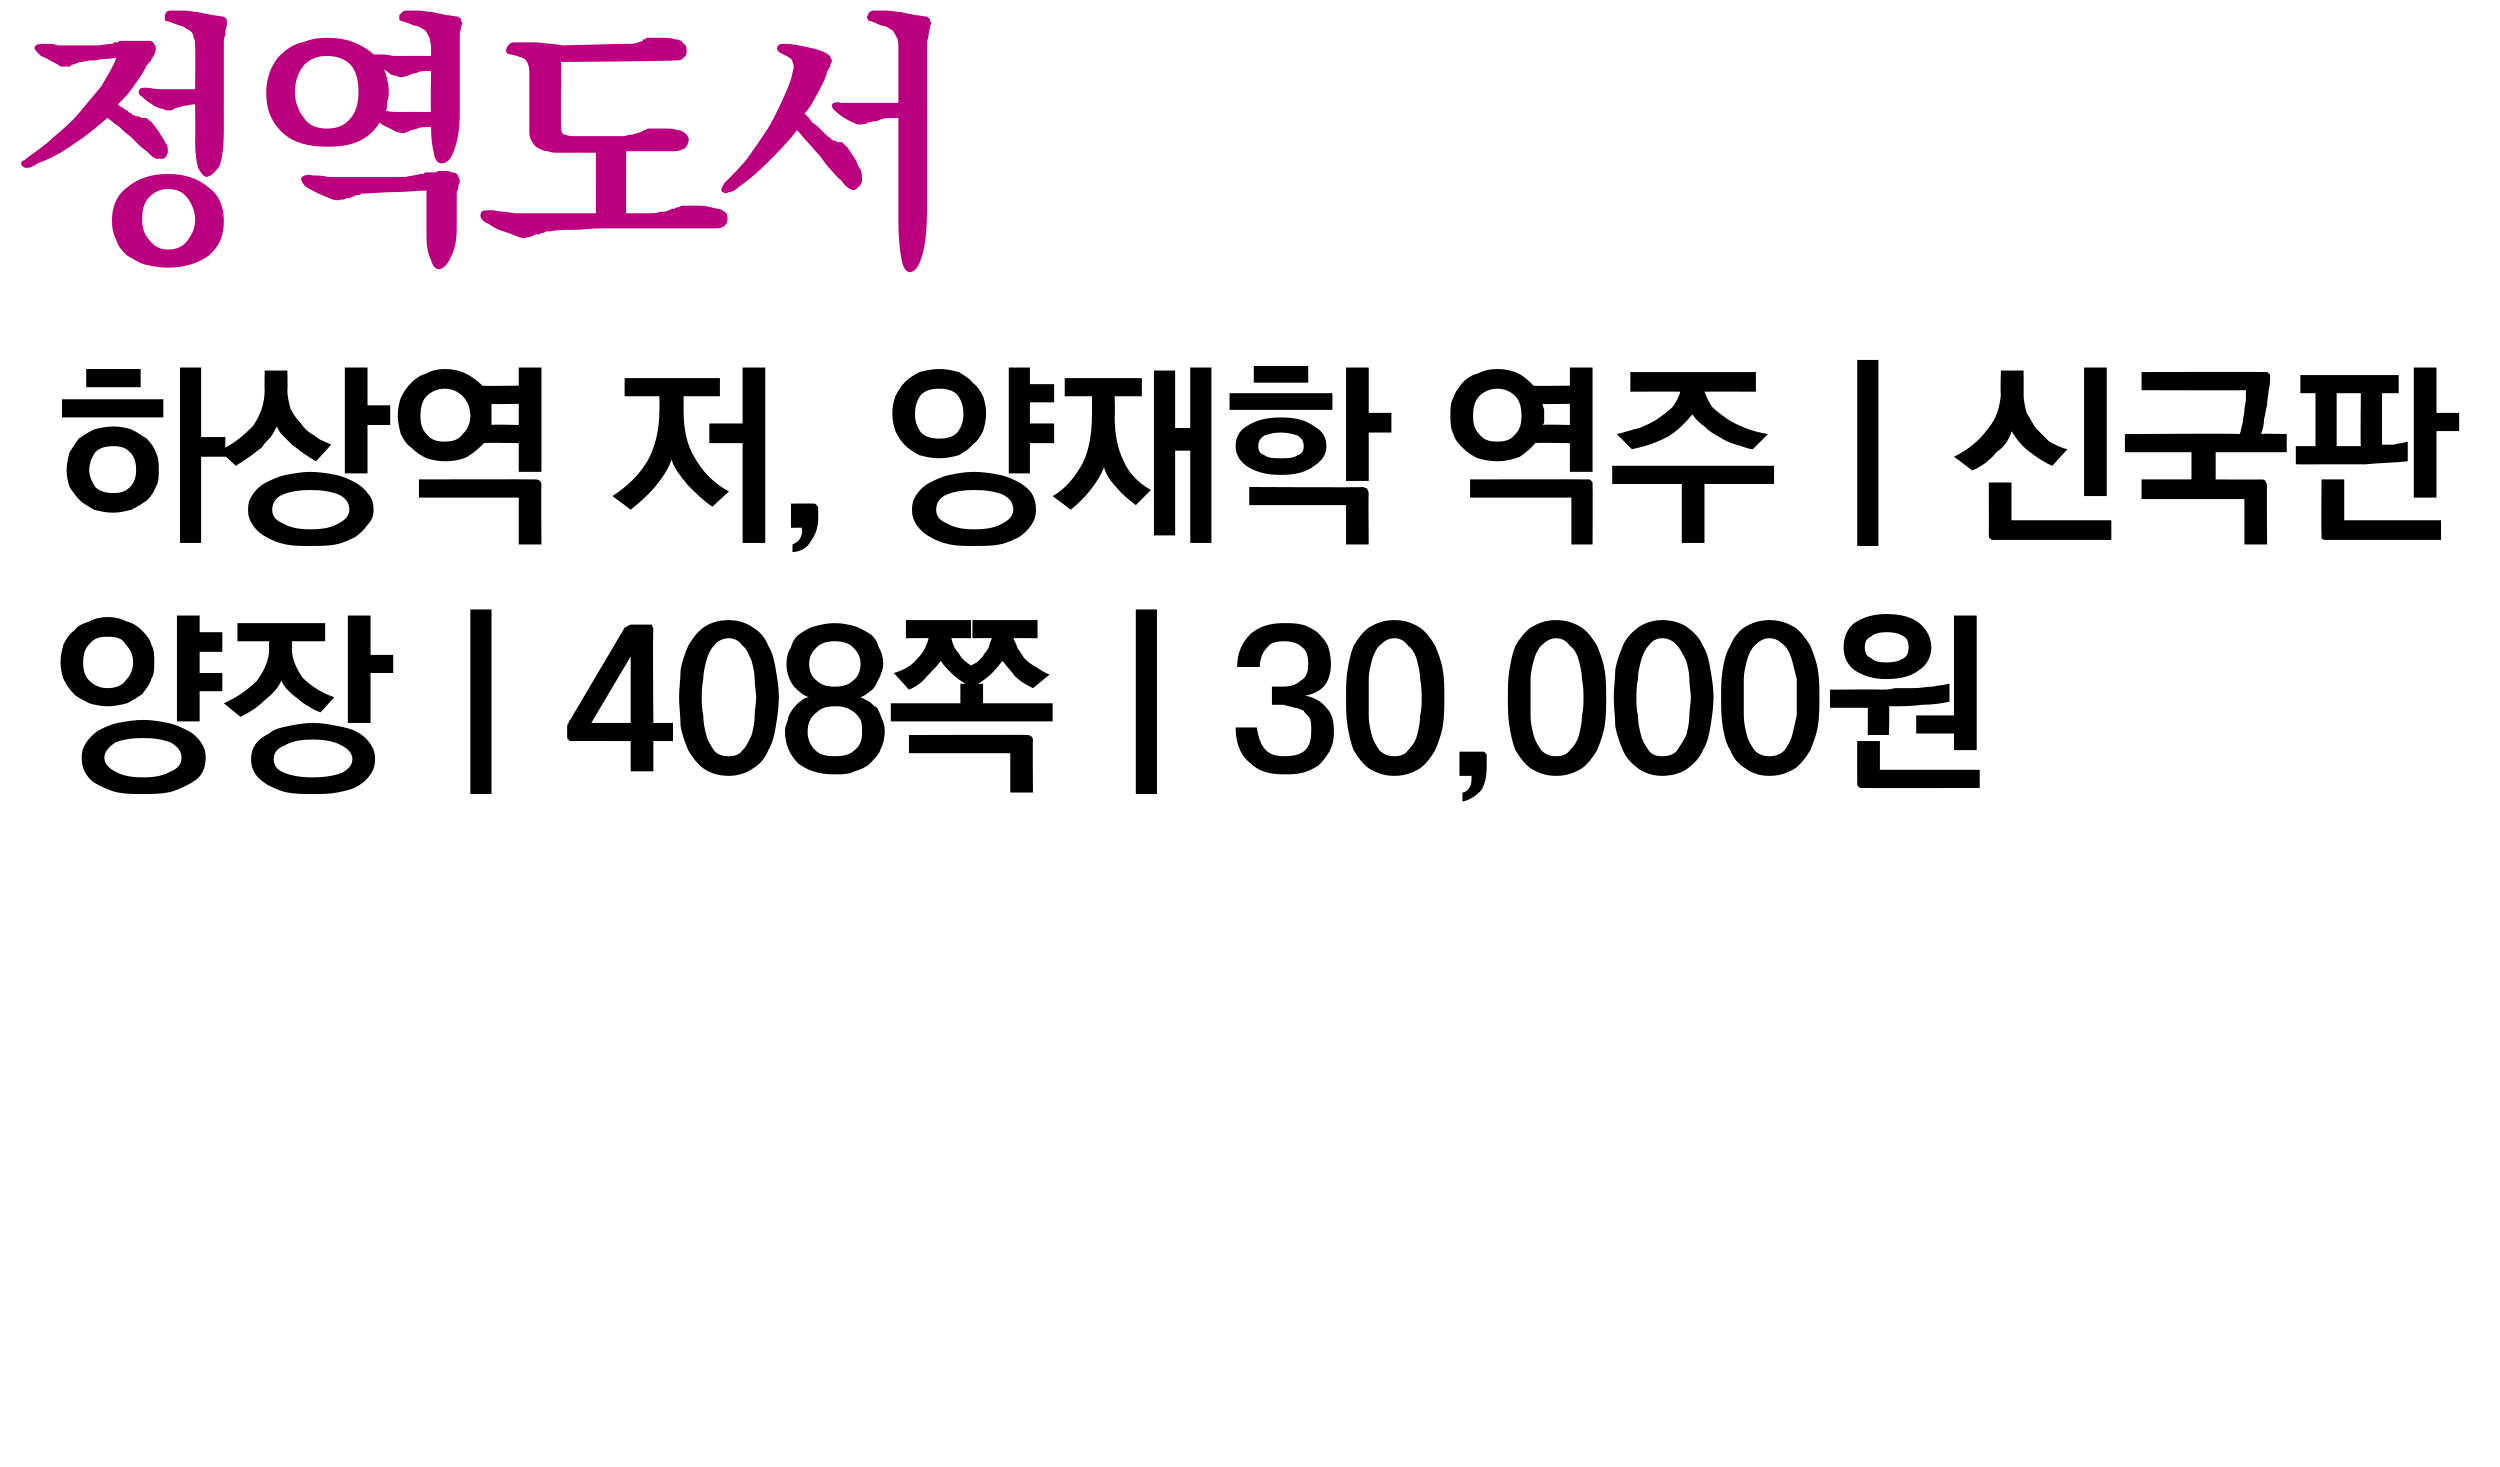 <?xml version="1.0" standalone="no"?>
<!DOCTYPE svg PUBLIC "-//W3C//DTD SVG 1.1//EN" "http://www.w3.org/Graphics/SVG/1.1/DTD/svg11.dtd">
<svg xmlns="http://www.w3.org/2000/svg" version="1.1" width="165.3px" height="97px" viewBox="0 0 165.3 97">
  <desc>, 408 30,000</desc>
  <defs/>
  <g id="Polygon36275">
    <path d="M 7.1 46.7 C 6.7 46.7 6.2 46.6 5.9 46.5 C 5.5 46.3 5.1 46.1 4.9 45.9 C 4.6 45.6 4.4 45.3 4.2 44.9 C 4.1 44.6 4 44.2 4 43.8 C 4 43.3 4.1 43 4.2 42.6 C 4.4 42.2 4.6 41.9 4.9 41.7 C 5.1 41.4 5.5 41.2 5.9 41.1 C 6.2 40.9 6.7 40.8 7.1 40.8 C 7.6 40.8 8 40.9 8.4 41.1 C 8.8 41.2 9.1 41.4 9.4 41.7 C 9.6 41.9 9.9 42.2 10 42.6 C 10.2 43 10.2 43.3 10.2 43.8 C 10.2 44.2 10.2 44.6 10 44.9 C 9.9 45.3 9.6 45.6 9.4 45.9 C 9.1 46.1 8.8 46.3 8.4 46.5 C 8 46.6 7.6 46.7 7.1 46.7 Z M 7.1 42.1 C 6.6 42.1 6.2 42.2 5.9 42.6 C 5.6 42.9 5.5 43.3 5.5 43.8 C 5.5 44.3 5.6 44.7 5.9 45 C 6.2 45.3 6.6 45.5 7.1 45.5 C 7.7 45.5 8.1 45.3 8.3 45 C 8.6 44.7 8.8 44.3 8.8 43.8 C 8.8 43.3 8.6 42.9 8.3 42.6 C 8.1 42.2 7.7 42.1 7.1 42.1 Z M 9.5 47.6 C 10 47.6 10.6 47.7 11.1 47.8 C 11.6 47.9 12 48.1 12.4 48.3 C 12.8 48.5 13.1 48.8 13.3 49.1 C 13.5 49.4 13.6 49.7 13.6 50.1 C 13.6 50.5 13.5 50.9 13.3 51.2 C 13.1 51.5 12.8 51.7 12.4 51.9 C 12 52.1 11.6 52.3 11.1 52.4 C 10.6 52.5 10 52.5 9.4 52.5 C 8.8 52.5 8.3 52.5 7.8 52.4 C 7.3 52.3 6.9 52.1 6.5 51.9 C 6.1 51.7 5.9 51.5 5.7 51.2 C 5.5 50.9 5.4 50.5 5.4 50.1 C 5.4 49.7 5.5 49.4 5.7 49.1 C 5.9 48.8 6.2 48.5 6.5 48.3 C 6.9 48.1 7.3 47.9 7.8 47.8 C 8.3 47.7 8.9 47.6 9.5 47.6 Z M 9.5 48.8 C 8.7 48.8 8.1 48.9 7.6 49.1 C 7.2 49.4 6.9 49.7 6.9 50.1 C 6.9 50.5 7.2 50.8 7.6 51 C 8.1 51.3 8.7 51.4 9.5 51.4 C 10.2 51.4 10.8 51.3 11.3 51 C 11.8 50.8 12 50.5 12 50.1 C 12 49.7 11.8 49.4 11.3 49.1 C 10.8 48.9 10.2 48.8 9.5 48.8 Z M 11.7 47.7 L 11.7 40.7 L 13.2 40.7 L 13.2 41.8 L 14.7 41.8 L 14.7 43.1 L 13.2 43.1 L 13.2 44.5 L 14.7 44.5 L 14.7 45.7 L 13.2 45.7 L 13.2 47.7 L 11.7 47.7 Z M 14.8 46.5 C 15.7 46.1 16.4 45.6 17 45 C 17.5 44.3 17.8 43.6 17.8 42.9 C 17.77 42.85 17.8 42.4 17.8 42.4 L 15.7 42.4 L 15.7 41.2 L 21.5 41.2 L 21.5 42.4 L 19.3 42.4 C 19.3 42.4 19.34 42.88 19.3 42.9 C 19.3 43.6 19.6 44.2 20 44.8 C 20.5 45.3 21.2 45.8 22.1 46.1 C 22.1 46.1 21.2 47.1 21.2 47.1 C 20.9 47 20.7 46.9 20.4 46.7 C 20.2 46.6 19.9 46.4 19.7 46.2 C 19.4 46 19.2 45.8 19 45.6 C 18.8 45.4 18.7 45.2 18.6 45 C 18.4 45.5 18 45.9 17.5 46.3 C 17 46.8 16.5 47.1 15.9 47.4 C 15.9 47.4 14.8 46.5 14.8 46.5 Z M 24.5 40.7 L 24.5 43.3 L 26 43.3 L 26 44.5 L 24.5 44.5 L 24.5 47.8 L 23 47.8 L 23 40.7 L 24.5 40.7 Z M 20.7 47.8 C 21.3 47.8 21.8 47.9 22.3 48 C 22.8 48.1 23.3 48.2 23.6 48.4 C 24 48.6 24.3 48.9 24.5 49.2 C 24.7 49.5 24.8 49.8 24.8 50.2 C 24.8 50.6 24.7 50.9 24.5 51.2 C 24.3 51.5 24 51.8 23.6 52 C 23.3 52.2 22.8 52.3 22.3 52.4 C 21.8 52.5 21.3 52.5 20.7 52.5 C 20.1 52.5 19.5 52.5 19 52.4 C 18.5 52.3 18.1 52.1 17.7 51.9 C 17.4 51.7 17.1 51.5 16.9 51.2 C 16.7 50.9 16.6 50.6 16.6 50.2 C 16.6 49.8 16.7 49.5 16.9 49.2 C 17.1 48.9 17.4 48.7 17.8 48.5 C 18.1 48.2 18.6 48.1 19.1 48 C 19.6 47.9 20.1 47.8 20.7 47.8 Z M 20.7 48.9 C 19.9 48.9 19.3 49 18.8 49.3 C 18.3 49.5 18.1 49.8 18.1 50.2 C 18.1 50.6 18.3 50.9 18.8 51.1 C 19.3 51.3 19.9 51.4 20.7 51.4 C 21.4 51.4 22.1 51.3 22.6 51.1 C 23 50.9 23.3 50.6 23.3 50.2 C 23.3 49.8 23 49.5 22.6 49.3 C 22.1 49 21.4 48.9 20.7 48.9 Z M 31.1 52.5 L 31.1 40.3 L 32.5 40.3 L 32.5 52.5 L 31.1 52.5 Z M 41.7 43.7 L 41.7 43.4 L 39.1 47.8 L 41.7 47.8 L 41.7 43.7 Z M 43.2 41.6 C 43.15 41.62 43.2 47.8 43.2 47.8 L 44.5 47.8 L 44.5 49 L 43.2 49 L 43.2 51 L 41.7 51 L 41.7 49 C 41.7 49 37.86 48.99 37.9 49 C 37.7 49 37.6 49 37.6 48.9 C 37.5 48.9 37.5 48.8 37.5 48.6 C 37.5 48.6 37.5 48 37.5 48 C 37.5 48 37.5 47.9 37.6 47.8 C 37.6 47.7 37.6 47.7 37.7 47.6 C 37.7 47.6 41.3 41.5 41.3 41.5 C 41.4 41.5 41.4 41.4 41.5 41.4 C 41.6 41.3 41.7 41.3 41.7 41.3 C 41.7 41.3 42.8 41.3 42.8 41.3 C 42.9 41.3 43 41.3 43.1 41.3 C 43.1 41.4 43.2 41.5 43.2 41.6 Z M 48.2 42.2 C 47.8 42.2 47.4 42.4 47.2 42.7 C 47 42.9 46.8 43.3 46.7 43.7 C 46.6 44.1 46.5 44.5 46.5 44.9 C 46.4 45.4 46.4 45.8 46.4 46.1 C 46.4 46.5 46.4 46.9 46.5 47.3 C 46.5 47.8 46.6 48.2 46.7 48.6 C 46.8 49 47 49.3 47.2 49.6 C 47.4 49.9 47.8 50 48.2 50 C 48.6 50 48.9 49.9 49.1 49.6 C 49.4 49.3 49.5 49 49.7 48.6 C 49.8 48.2 49.9 47.8 49.9 47.3 C 49.9 46.9 50 46.5 50 46.1 C 50 45.8 49.9 45.4 49.9 44.9 C 49.9 44.5 49.8 44.1 49.7 43.7 C 49.5 43.3 49.4 42.9 49.1 42.7 C 48.9 42.4 48.6 42.2 48.2 42.2 Z M 48.2 41 C 48.8 41 49.4 41.2 49.8 41.5 C 50.3 41.8 50.6 42.2 50.8 42.7 C 51.1 43.2 51.2 43.7 51.3 44.3 C 51.4 44.9 51.5 45.5 51.5 46.1 C 51.5 46.7 51.4 47.4 51.3 48 C 51.2 48.6 51.1 49.1 50.8 49.6 C 50.6 50.1 50.3 50.5 49.8 50.8 C 49.4 51.1 48.8 51.3 48.2 51.3 C 47.5 51.3 46.9 51.1 46.5 50.8 C 46.1 50.5 45.8 50.1 45.5 49.6 C 45.3 49.1 45.1 48.6 45 48 C 45 47.4 44.9 46.7 44.9 46.1 C 44.9 45.5 45 44.9 45 44.3 C 45.1 43.7 45.3 43.2 45.5 42.7 C 45.8 42.2 46.1 41.8 46.5 41.5 C 46.9 41.2 47.5 41 48.2 41 Z M 55.2 45.4 C 55.7 45.4 56.1 45.3 56.4 45 C 56.7 44.8 56.9 44.4 56.9 43.9 C 56.9 43.4 56.7 43.1 56.4 42.8 C 56.1 42.5 55.7 42.4 55.2 42.4 C 54.7 42.4 54.3 42.5 54 42.8 C 53.7 43.1 53.5 43.4 53.5 43.9 C 53.5 44.4 53.7 44.8 54 45 C 54.3 45.3 54.7 45.4 55.2 45.4 Z M 55.2 50 C 55.8 50 56.2 49.9 56.5 49.6 C 56.9 49.3 57 48.9 57 48.4 C 57 48.1 57 47.8 56.9 47.6 C 56.8 47.4 56.6 47.2 56.5 47.1 C 56.3 47 56.1 46.8 55.9 46.8 C 55.7 46.7 55.4 46.7 55.2 46.7 C 54.7 46.7 54.3 46.8 54 47.1 C 53.6 47.4 53.4 47.8 53.4 48.4 C 53.4 48.9 53.6 49.3 53.9 49.6 C 54.2 49.9 54.6 50 55.2 50 Z M 56.9 46.1 C 57.1 46.2 57.3 46.3 57.5 46.4 C 57.6 46.5 57.8 46.7 58 46.8 C 58.1 47 58.2 47.2 58.3 47.5 C 58.4 47.7 58.5 48 58.5 48.3 C 58.5 48.8 58.4 49.2 58.2 49.6 C 58.1 49.9 57.8 50.2 57.5 50.5 C 57.3 50.7 56.9 50.9 56.5 51 C 56.1 51.2 55.7 51.2 55.2 51.2 C 54.2 51.2 53.5 51 52.8 50.5 C 52.2 49.9 51.9 49.2 51.9 48.3 C 51.9 48.1 52 47.8 52.1 47.6 C 52.1 47.3 52.3 47.1 52.4 46.9 C 52.6 46.7 52.7 46.5 52.9 46.4 C 53.1 46.2 53.3 46.1 53.5 46.1 C 53.1 46 52.8 45.7 52.5 45.4 C 52.2 45 52 44.5 52 43.9 C 52 43.5 52.1 43.1 52.3 42.8 C 52.4 42.4 52.6 42.1 52.9 41.9 C 53.2 41.7 53.5 41.5 53.9 41.4 C 54.3 41.3 54.7 41.2 55.2 41.2 C 55.7 41.2 56.1 41.3 56.5 41.4 C 56.8 41.5 57.2 41.7 57.5 41.9 C 57.8 42.1 58 42.4 58.1 42.8 C 58.3 43.1 58.4 43.5 58.4 43.9 C 58.4 44.2 58.3 44.4 58.2 44.7 C 58.1 44.9 58 45.1 57.9 45.3 C 57.8 45.5 57.6 45.7 57.4 45.8 C 57.2 46 57.1 46 56.9 46.1 Z M 59.9 41 L 64.2 41 L 64.2 42.2 C 64.2 42.2 62.9 42.18 62.9 42.2 C 63 42.6 63.1 42.9 63.4 43.2 C 63.6 43.6 63.9 43.8 64.2 44 C 64.4 43.9 64.6 43.8 64.7 43.7 C 64.9 43.5 65 43.4 65.1 43.2 C 65.3 43 65.4 42.8 65.4 42.7 C 65.5 42.5 65.5 42.3 65.6 42.2 C 65.57 42.18 64.3 42.2 64.3 42.2 L 64.3 41 L 68.6 41 L 68.6 42.2 C 68.6 42.2 67.05 42.18 67 42.2 C 67.1 42.4 67.2 42.6 67.3 42.9 C 67.5 43.1 67.6 43.4 67.8 43.6 C 68 43.8 68.3 44 68.5 44.1 C 68.8 44.3 69.1 44.5 69.4 44.6 C 69.4 44.6 68.3 45.5 68.3 45.5 C 67.9 45.3 67.5 45.1 67.1 44.7 C 66.8 44.3 66.5 44 66.3 43.7 C 66.1 43.9 65.9 44.2 65.6 44.5 C 65.3 44.8 65 45 64.7 45.2 C 64.67 45.24 65 45.2 65 45.2 L 65 46.5 L 69.6 46.5 L 69.6 47.7 L 58.9 47.7 L 58.9 46.5 L 63.5 46.5 L 63.5 45.2 C 63.5 45.2 63.82 45.24 63.8 45.2 C 63.5 45 63.2 44.8 62.9 44.5 C 62.6 44.2 62.4 44 62.2 43.7 C 62 44 61.7 44.3 61.3 44.7 C 61 45.1 60.6 45.4 60.1 45.6 C 60.1 45.6 59.1 44.5 59.1 44.5 C 59.8 44.3 60.3 44 60.7 43.5 C 61.1 43.1 61.3 42.6 61.4 42.2 C 61.43 42.18 59.9 42.2 59.9 42.2 L 59.9 41 Z M 67.9 48.6 C 68 48.6 68.1 48.6 68.2 48.7 C 68.2 48.7 68.3 48.8 68.3 48.9 C 68.27 48.94 68.3 52.4 68.3 52.4 L 66.8 52.4 L 66.8 49.8 L 60.1 49.8 L 60.1 48.6 C 60.1 48.6 67.91 48.57 67.9 48.6 Z M 75.1 52.5 L 75.1 40.3 L 76.5 40.3 L 76.5 52.5 L 75.1 52.5 Z M 84.1 46.3 C 84.1 46.3 84.1 45.7 84.1 45.7 C 84.1 45.6 84.1 45.5 84.1 45.4 C 84.2 45.4 84.3 45.4 84.4 45.4 C 84.4 45.4 84.8 45.4 84.8 45.4 C 85.3 45.4 85.7 45.3 86 45 C 86.4 44.8 86.5 44.4 86.5 43.9 C 86.5 43.4 86.4 43 86.1 42.8 C 85.8 42.5 85.4 42.4 84.9 42.4 C 84.4 42.4 84 42.5 83.8 42.8 C 83.5 43.1 83.3 43.5 83.3 44.1 C 83.3 44.1 81.8 44.1 81.8 44.1 C 81.8 43.2 82.1 42.5 82.7 41.9 C 83.3 41.4 84 41.2 84.9 41.2 C 85.3 41.2 85.7 41.2 86.1 41.3 C 86.5 41.4 86.8 41.6 87.1 41.8 C 87.4 42.1 87.6 42.3 87.8 42.7 C 87.9 43 88 43.4 88 43.9 C 88 44.4 87.9 44.9 87.6 45.3 C 87.3 45.7 86.8 45.9 86.3 46 C 86.9 46.1 87.4 46.4 87.7 46.8 C 88.1 47.2 88.2 47.7 88.2 48.4 C 88.2 48.9 88.1 49.3 87.9 49.7 C 87.7 50 87.5 50.3 87.2 50.6 C 86.9 50.8 86.5 51 86.1 51.1 C 85.7 51.2 85.3 51.2 84.9 51.2 C 83.9 51.2 83.2 51 82.6 50.4 C 82 49.9 81.7 49.1 81.7 48.1 C 81.7 48.1 83.1 48.1 83.1 48.1 C 83.2 48.8 83.4 49.3 83.7 49.6 C 84 49.9 84.4 50 84.9 50 C 85.5 50 86 49.9 86.3 49.6 C 86.6 49.3 86.7 48.9 86.7 48.3 C 86.7 48 86.7 47.7 86.6 47.5 C 86.5 47.3 86.3 47.2 86.2 47 C 86 46.9 85.8 46.8 85.6 46.8 C 85.4 46.7 85.1 46.7 84.9 46.6 C 84.9 46.6 84.4 46.6 84.4 46.6 C 84.3 46.6 84.2 46.6 84.1 46.6 C 84.1 46.5 84.1 46.4 84.1 46.3 Z M 92.2 42.2 C 91.8 42.2 91.5 42.4 91.2 42.7 C 91 42.9 90.8 43.3 90.7 43.7 C 90.6 44.1 90.5 44.5 90.5 44.9 C 90.5 45.4 90.5 45.8 90.5 46.1 C 90.5 46.5 90.5 46.9 90.5 47.3 C 90.5 47.8 90.6 48.2 90.7 48.6 C 90.8 49 91 49.3 91.2 49.6 C 91.5 49.9 91.8 50 92.2 50 C 92.6 50 92.9 49.9 93.1 49.6 C 93.4 49.3 93.6 49 93.7 48.6 C 93.8 48.2 93.9 47.8 93.9 47.3 C 94 46.9 94 46.5 94 46.1 C 94 45.8 94 45.4 93.9 44.9 C 93.9 44.5 93.8 44.1 93.7 43.7 C 93.6 43.3 93.4 42.9 93.1 42.7 C 92.9 42.4 92.6 42.2 92.2 42.2 Z M 92.2 41 C 92.9 41 93.4 41.2 93.9 41.5 C 94.3 41.8 94.6 42.2 94.9 42.7 C 95.1 43.2 95.3 43.7 95.4 44.3 C 95.5 44.9 95.5 45.5 95.5 46.1 C 95.5 46.7 95.5 47.4 95.4 48 C 95.3 48.6 95.1 49.1 94.9 49.6 C 94.6 50.1 94.3 50.5 93.9 50.8 C 93.4 51.1 92.9 51.3 92.2 51.3 C 91.5 51.3 91 51.1 90.5 50.8 C 90.1 50.5 89.8 50.1 89.5 49.6 C 89.3 49.1 89.2 48.6 89.1 48 C 89 47.4 89 46.7 89 46.1 C 89 45.5 89 44.9 89.1 44.3 C 89.2 43.7 89.3 43.2 89.5 42.7 C 89.8 42.2 90.1 41.8 90.5 41.5 C 91 41.2 91.5 41 92.2 41 Z M 98.3 50.7 C 98.3 51.3 98.2 51.9 97.9 52.3 C 97.6 52.6 97.2 52.9 96.7 53 C 96.7 53 96.7 52.4 96.7 52.4 C 96.9 52.4 97.1 52.2 97.2 52 C 97.3 51.8 97.3 51.6 97.3 51.3 C 97.31 51.3 96.5 51.3 96.5 51.3 L 96.5 49.7 C 96.5 49.7 98.04 49.7 98 49.7 C 98.1 49.7 98.2 49.7 98.2 49.8 C 98.3 49.8 98.3 49.9 98.3 50 C 98.3 50 98.3 50.7 98.3 50.7 Z M 102.9 42.2 C 102.5 42.2 102.2 42.4 101.9 42.7 C 101.7 42.9 101.5 43.3 101.4 43.7 C 101.3 44.1 101.2 44.5 101.2 44.9 C 101.2 45.4 101.2 45.8 101.2 46.1 C 101.2 46.5 101.2 46.9 101.2 47.3 C 101.2 47.8 101.3 48.2 101.4 48.6 C 101.5 49 101.7 49.3 101.9 49.6 C 102.2 49.9 102.5 50 102.9 50 C 103.3 50 103.6 49.9 103.8 49.6 C 104.1 49.3 104.3 49 104.4 48.6 C 104.5 48.2 104.6 47.8 104.6 47.3 C 104.7 46.9 104.7 46.5 104.7 46.1 C 104.7 45.8 104.7 45.4 104.6 44.9 C 104.6 44.5 104.5 44.1 104.4 43.7 C 104.3 43.3 104.1 42.9 103.8 42.7 C 103.6 42.4 103.3 42.2 102.9 42.2 Z M 102.9 41 C 103.6 41 104.1 41.2 104.6 41.5 C 105 41.8 105.3 42.2 105.6 42.7 C 105.8 43.2 106 43.7 106.1 44.3 C 106.2 44.9 106.2 45.5 106.2 46.1 C 106.2 46.7 106.2 47.4 106.1 48 C 106 48.6 105.8 49.1 105.6 49.6 C 105.3 50.1 105 50.5 104.6 50.8 C 104.1 51.1 103.6 51.3 102.9 51.3 C 102.2 51.3 101.7 51.1 101.2 50.8 C 100.8 50.5 100.5 50.1 100.2 49.6 C 100 49.1 99.9 48.6 99.8 48 C 99.7 47.4 99.7 46.7 99.7 46.1 C 99.7 45.5 99.7 44.9 99.8 44.3 C 99.9 43.7 100 43.2 100.2 42.7 C 100.5 42.2 100.8 41.8 101.2 41.5 C 101.7 41.2 102.2 41 102.9 41 Z M 109.9 42.2 C 109.5 42.2 109.2 42.4 109 42.7 C 108.8 42.9 108.6 43.3 108.5 43.7 C 108.4 44.1 108.3 44.5 108.3 44.9 C 108.2 45.4 108.2 45.8 108.2 46.1 C 108.2 46.5 108.2 46.9 108.3 47.3 C 108.3 47.8 108.4 48.2 108.5 48.6 C 108.6 49 108.8 49.3 109 49.6 C 109.2 49.9 109.5 50 109.9 50 C 110.3 50 110.7 49.9 110.9 49.6 C 111.1 49.3 111.3 49 111.5 48.6 C 111.6 48.2 111.7 47.8 111.7 47.3 C 111.7 46.9 111.8 46.5 111.8 46.1 C 111.8 45.8 111.7 45.4 111.7 44.9 C 111.7 44.5 111.6 44.1 111.5 43.7 C 111.3 43.3 111.1 42.9 110.9 42.7 C 110.7 42.4 110.3 42.2 109.9 42.2 Z M 109.9 41 C 110.6 41 111.2 41.2 111.6 41.5 C 112 41.8 112.4 42.2 112.6 42.7 C 112.9 43.2 113 43.7 113.1 44.3 C 113.2 44.9 113.3 45.5 113.3 46.1 C 113.3 46.7 113.2 47.4 113.1 48 C 113 48.6 112.9 49.1 112.6 49.6 C 112.4 50.1 112 50.5 111.6 50.8 C 111.2 51.1 110.6 51.3 109.9 51.3 C 109.3 51.3 108.7 51.1 108.3 50.8 C 107.9 50.5 107.5 50.1 107.3 49.6 C 107.1 49.1 106.9 48.6 106.8 48 C 106.8 47.4 106.7 46.7 106.7 46.1 C 106.7 45.5 106.8 44.9 106.8 44.3 C 106.9 43.7 107.1 43.2 107.3 42.7 C 107.5 42.2 107.9 41.8 108.3 41.5 C 108.7 41.2 109.3 41 109.9 41 Z M 117 42.2 C 116.6 42.2 116.3 42.4 116 42.7 C 115.8 42.9 115.6 43.3 115.5 43.7 C 115.4 44.1 115.3 44.5 115.3 44.9 C 115.3 45.4 115.3 45.8 115.3 46.1 C 115.3 46.5 115.3 46.9 115.3 47.3 C 115.3 47.8 115.4 48.2 115.5 48.6 C 115.6 49 115.8 49.3 116 49.6 C 116.3 49.9 116.6 50 117 50 C 117.4 50 117.7 49.9 118 49.6 C 118.2 49.3 118.4 49 118.5 48.6 C 118.6 48.2 118.7 47.8 118.8 47.3 C 118.8 46.9 118.8 46.5 118.8 46.1 C 118.8 45.8 118.8 45.4 118.8 44.9 C 118.7 44.5 118.6 44.1 118.5 43.7 C 118.4 43.3 118.2 42.9 118 42.7 C 117.7 42.4 117.4 42.2 117 42.2 Z M 117 41 C 117.7 41 118.2 41.2 118.7 41.5 C 119.1 41.8 119.4 42.2 119.7 42.7 C 119.9 43.2 120.1 43.7 120.2 44.3 C 120.3 44.9 120.3 45.5 120.3 46.1 C 120.3 46.7 120.3 47.4 120.2 48 C 120.1 48.6 119.9 49.1 119.7 49.6 C 119.4 50.1 119.1 50.5 118.7 50.8 C 118.2 51.1 117.7 51.3 117 51.3 C 116.3 51.3 115.8 51.1 115.4 50.8 C 114.9 50.5 114.6 50.1 114.4 49.6 C 114.1 49.1 114 48.6 113.9 48 C 113.8 47.4 113.8 46.7 113.8 46.1 C 113.8 45.5 113.8 44.9 113.9 44.3 C 114 43.7 114.1 43.2 114.4 42.7 C 114.6 42.2 114.9 41.8 115.3 41.5 C 115.8 41.2 116.3 41 117 41 Z M 129.2 49.6 L 129.2 48.5 L 126.7 48.5 L 126.7 47.3 L 129.2 47.3 L 129.2 40.7 L 130.7 40.7 L 130.7 49.6 L 129.2 49.6 Z M 123.5 48.6 L 123.5 46.8 L 121 46.8 L 121 45.6 C 121 45.6 124.39 45.57 124.4 45.6 C 124.6 45.6 124.9 45.6 125.3 45.5 C 125.7 45.5 126.1 45.5 126.5 45.5 C 127 45.5 127.4 45.4 127.8 45.4 C 128.2 45.3 128.6 45.3 128.9 45.2 C 128.9 45.2 128.9 46.4 128.9 46.4 C 128.4 46.5 127.8 46.6 127.1 46.6 C 126.4 46.7 125.7 46.7 124.9 46.7 C 124.94 46.74 124.9 48.6 124.9 48.6 L 123.5 48.6 Z M 123.1 52.1 C 123 52.1 122.9 52.1 122.9 52 C 122.8 52 122.8 51.9 122.8 51.8 C 122.79 51.76 122.8 49 122.8 49 L 124.3 49 L 124.3 50.9 L 130.9 50.9 L 130.9 52.1 C 130.9 52.1 123.14 52.12 123.1 52.1 Z M 121.9 42.8 C 121.9 42.2 122.1 41.6 122.6 41.2 C 123.2 40.8 123.9 40.6 124.7 40.6 C 125.7 40.6 126.4 40.8 126.9 41.2 C 127.4 41.6 127.7 42.2 127.7 42.8 C 127.7 43.4 127.4 44 126.9 44.3 C 126.4 44.7 125.7 44.9 124.7 44.9 C 123.9 44.9 123.2 44.7 122.6 44.3 C 122.1 43.9 121.9 43.4 121.9 42.8 Z M 123.3 42.8 C 123.3 43.1 123.4 43.4 123.7 43.5 C 123.9 43.7 124.2 43.8 124.7 43.8 C 125.3 43.8 125.6 43.7 125.9 43.5 C 126.1 43.4 126.2 43.1 126.2 42.8 C 126.2 42.5 126.1 42.2 125.9 42.1 C 125.6 41.9 125.3 41.8 124.7 41.8 C 124.3 41.8 123.9 41.9 123.7 42.1 C 123.4 42.2 123.3 42.5 123.3 42.8 Z " stroke="none" fill="#000"/>
  </g>
  <g id="Polygon36274">
    <path d="M 5.7 24.4 L 9.3 24.4 L 9.3 25.6 L 5.7 25.6 L 5.7 24.4 Z M 4.1 26.4 L 10.8 26.4 L 10.8 27.6 L 4.1 27.6 L 4.1 26.4 Z M 7.5 33.9 C 7 33.9 6.6 33.8 6.2 33.7 C 5.9 33.5 5.5 33.3 5.3 33.1 C 5 32.8 4.8 32.5 4.6 32.2 C 4.5 31.9 4.4 31.5 4.4 31.1 C 4.4 30.7 4.5 30.3 4.6 29.9 C 4.8 29.6 5 29.3 5.2 29 C 5.5 28.8 5.8 28.6 6.2 28.4 C 6.6 28.3 7 28.2 7.5 28.2 C 8 28.2 8.4 28.3 8.7 28.4 C 9.1 28.6 9.4 28.8 9.7 29 C 10 29.3 10.2 29.6 10.3 29.9 C 10.5 30.3 10.5 30.7 10.5 31.1 C 10.5 31.5 10.5 31.9 10.3 32.2 C 10.2 32.5 10 32.8 9.7 33.1 C 9.4 33.3 9.1 33.5 8.7 33.7 C 8.3 33.8 7.9 33.9 7.5 33.9 Z M 7.5 29.5 C 7 29.5 6.6 29.6 6.3 29.9 C 6.1 30.2 5.9 30.6 5.9 31.1 C 5.9 31.5 6.1 31.9 6.3 32.2 C 6.6 32.5 7 32.6 7.5 32.6 C 8 32.6 8.3 32.5 8.6 32.2 C 8.9 31.9 9 31.5 9 31.1 C 9 30.6 8.9 30.2 8.6 29.9 C 8.3 29.6 8 29.5 7.5 29.5 Z M 11.9 35.9 L 11.9 24.3 L 13.3 24.3 L 13.3 28.9 L 14.9 28.9 L 14.9 30.2 L 13.3 30.2 L 13.3 35.9 L 11.9 35.9 Z M 20.5 31.2 C 21.1 31.2 21.7 31.3 22.2 31.4 C 22.7 31.5 23.1 31.7 23.5 31.9 C 23.8 32.1 24.1 32.3 24.3 32.6 C 24.6 32.9 24.7 33.3 24.7 33.7 C 24.7 34.1 24.6 34.4 24.3 34.7 C 24.1 35 23.8 35.3 23.5 35.5 C 23.1 35.7 22.7 35.9 22.2 36 C 21.7 36.1 21.1 36.1 20.5 36.1 C 19.9 36.1 19.4 36.1 18.9 36 C 18.4 35.9 17.9 35.7 17.6 35.5 C 17.2 35.3 16.9 35 16.7 34.7 C 16.5 34.4 16.4 34.1 16.4 33.7 C 16.4 33.3 16.5 33 16.7 32.7 C 16.9 32.4 17.2 32.1 17.6 31.9 C 18 31.7 18.4 31.5 18.9 31.4 C 19.4 31.3 20 31.2 20.5 31.2 Z M 20.5 32.4 C 19.8 32.4 19.2 32.5 18.7 32.7 C 18.2 32.9 18 33.3 18 33.7 C 18 34.1 18.2 34.4 18.7 34.6 C 19.2 34.9 19.8 35 20.5 35 C 21.3 35 21.9 34.9 22.4 34.6 C 22.8 34.4 23.1 34.1 23.1 33.7 C 23.1 33.2 22.8 32.9 22.4 32.7 C 21.9 32.5 21.3 32.4 20.5 32.4 Z M 14.5 29.8 C 15.4 29.4 16.1 28.8 16.7 28.2 C 17.2 27.5 17.5 26.7 17.5 25.8 C 17.48 25.83 17.5 24.5 17.5 24.5 L 19 24.5 C 19 24.5 19.03 25.8 19 25.8 C 19 26.2 19.1 26.6 19.2 27 C 19.4 27.4 19.6 27.7 19.9 28 C 20.1 28.3 20.4 28.6 20.8 28.8 C 21.1 29.1 21.5 29.2 21.9 29.4 C 21.9 29.4 20.9 30.5 20.9 30.5 C 20.7 30.4 20.4 30.2 20.1 30 C 19.8 29.8 19.6 29.6 19.3 29.4 C 19.1 29.2 18.9 29 18.7 28.8 C 18.5 28.6 18.4 28.4 18.3 28.2 C 18.2 28.4 18.1 28.6 17.9 28.9 C 17.7 29.1 17.5 29.3 17.3 29.6 C 17 29.8 16.8 30 16.5 30.2 C 16.2 30.4 15.9 30.6 15.6 30.8 C 15.6 30.8 14.5 29.8 14.5 29.8 Z M 22.8 31.3 L 22.8 24.3 L 24.3 24.3 L 24.3 26.8 L 25.8 26.8 L 25.8 28.1 L 24.3 28.1 L 24.3 31.3 L 22.8 31.3 Z M 26.3 27.5 C 26.3 27 26.4 26.6 26.5 26.3 C 26.7 25.9 26.9 25.6 27.2 25.3 C 27.5 25 27.8 24.8 28.2 24.7 C 28.5 24.5 29 24.4 29.4 24.4 C 29.9 24.4 30.4 24.5 30.8 24.7 C 31.2 24.9 31.6 25.2 31.9 25.5 C 31.87 25.53 34.3 25.5 34.3 25.5 L 34.3 24.3 L 35.8 24.3 L 35.8 31.2 L 34.3 31.2 L 34.3 29.3 C 34.3 29.3 31.99 29.26 32 29.3 C 31.7 29.6 31.4 29.9 30.9 30.2 C 30.5 30.4 30 30.5 29.4 30.5 C 29 30.5 28.5 30.4 28.2 30.3 C 27.8 30.1 27.5 29.9 27.2 29.6 C 26.9 29.4 26.7 29.1 26.5 28.7 C 26.4 28.3 26.3 27.9 26.3 27.5 Z M 32.5 26.7 C 32.5 26.9 32.5 27 32.5 27.1 C 32.5 27.2 32.5 27.3 32.5 27.5 C 32.5 27.6 32.5 27.7 32.5 27.8 C 32.5 27.9 32.5 28 32.5 28.1 C 32.49 28.05 34.3 28.1 34.3 28.1 L 34.3 26.7 C 34.3 26.7 32.47 26.74 32.5 26.7 Z M 29.4 29.2 C 29.9 29.2 30.3 29.1 30.6 28.7 C 30.9 28.4 31.1 28 31.1 27.5 C 31.1 27 30.9 26.5 30.6 26.2 C 30.3 25.9 29.9 25.7 29.4 25.7 C 28.9 25.7 28.5 25.9 28.2 26.2 C 27.9 26.5 27.8 27 27.8 27.5 C 27.8 28 27.9 28.4 28.2 28.7 C 28.5 29.1 28.9 29.2 29.4 29.2 Z M 35.4 31.7 C 35.5 31.7 35.6 31.7 35.7 31.8 C 35.7 31.8 35.8 31.9 35.8 32 C 35.77 32.04 35.8 36 35.8 36 L 34.3 36 L 34.3 32.9 L 27.7 32.9 L 27.7 31.7 C 27.7 31.7 35.41 31.68 35.4 31.7 Z M 41.3 25 L 47.6 25 L 47.6 26.2 L 45.2 26.2 C 45.2 26.2 45.2 27.19 45.2 27.2 C 45.2 28.3 45.4 29.4 45.9 30.2 C 46.4 31.1 47.1 31.9 48.2 32.5 C 48.2 32.5 47.1 33.5 47.1 33.5 C 46.5 33.1 46 32.6 45.5 32.1 C 45 31.5 44.6 31 44.4 30.4 C 44.2 31 43.8 31.6 43.3 32.2 C 42.8 32.8 42.2 33.3 41.7 33.7 C 41.7 33.7 40.5 32.8 40.5 32.8 C 41.4 32.2 42.2 31.5 42.8 30.5 C 43.3 29.6 43.6 28.5 43.6 27.1 C 43.62 27.13 43.6 26.2 43.6 26.2 L 41.3 26.2 L 41.3 25 Z M 50.6 24.3 L 50.6 35.9 L 49.1 35.9 L 49.1 29.3 L 46.9 29.3 L 46.9 28 L 49.1 28 L 49.1 24.3 L 50.6 24.3 Z M 54.1 34.3 C 54.1 34.9 53.9 35.4 53.6 35.8 C 53.4 36.2 52.9 36.5 52.4 36.5 C 52.4 36.5 52.4 36 52.4 36 C 52.6 35.9 52.8 35.8 52.9 35.6 C 53 35.4 53.1 35.2 53 34.9 C 53.05 34.88 52.3 34.9 52.3 34.9 L 52.3 33.3 C 52.3 33.3 53.78 33.28 53.8 33.3 C 53.9 33.3 53.9 33.3 54 33.4 C 54 33.4 54.1 33.5 54.1 33.6 C 54.1 33.6 54.1 34.3 54.1 34.3 Z M 62.1 30.3 C 61.6 30.3 61.2 30.2 60.8 30.1 C 60.4 29.9 60.1 29.7 59.8 29.4 C 59.6 29.2 59.4 28.9 59.2 28.5 C 59.1 28.2 59 27.8 59 27.3 C 59 26.9 59.1 26.5 59.2 26.2 C 59.4 25.8 59.6 25.5 59.8 25.3 C 60.1 25 60.4 24.8 60.8 24.6 C 61.2 24.5 61.6 24.4 62.1 24.4 C 62.6 24.4 63 24.5 63.4 24.6 C 63.7 24.8 64.1 25 64.3 25.3 C 64.6 25.5 64.8 25.8 65 26.2 C 65.1 26.5 65.2 26.9 65.2 27.3 C 65.2 27.8 65.1 28.2 65 28.5 C 64.8 28.9 64.6 29.2 64.3 29.4 C 64.1 29.7 63.7 29.9 63.4 30.1 C 63 30.2 62.6 30.3 62.1 30.3 Z M 62.1 25.7 C 61.6 25.7 61.2 25.8 60.9 26.1 C 60.6 26.5 60.5 26.9 60.5 27.4 C 60.5 27.8 60.6 28.2 60.9 28.6 C 61.2 28.9 61.6 29 62.1 29 C 62.6 29 63 28.9 63.3 28.6 C 63.6 28.2 63.7 27.8 63.7 27.4 C 63.7 26.9 63.6 26.5 63.3 26.1 C 63 25.8 62.6 25.7 62.1 25.7 Z M 64.4 31.2 C 65 31.2 65.6 31.3 66.1 31.4 C 66.6 31.5 67 31.7 67.4 31.9 C 67.7 32.1 68 32.3 68.2 32.6 C 68.4 32.9 68.5 33.3 68.5 33.7 C 68.5 34.1 68.4 34.4 68.2 34.7 C 68 35 67.7 35.3 67.4 35.5 C 67 35.7 66.6 35.9 66.1 36 C 65.6 36.1 65 36.1 64.4 36.1 C 63.8 36.1 63.3 36.1 62.8 36 C 62.3 35.9 61.8 35.7 61.5 35.5 C 61.1 35.3 60.8 35 60.6 34.7 C 60.4 34.4 60.3 34.1 60.3 33.7 C 60.3 33.3 60.4 33 60.6 32.7 C 60.8 32.4 61.1 32.1 61.5 31.9 C 61.9 31.7 62.3 31.5 62.8 31.4 C 63.3 31.3 63.8 31.2 64.4 31.2 Z M 64.4 32.4 C 63.7 32.4 63.1 32.5 62.6 32.7 C 62.1 32.9 61.9 33.3 61.9 33.7 C 61.9 34.1 62.1 34.4 62.6 34.6 C 63.1 34.9 63.7 35 64.4 35 C 65.2 35 65.8 34.9 66.3 34.6 C 66.7 34.4 67 34.1 67 33.7 C 67 33.2 66.7 32.9 66.3 32.7 C 65.8 32.5 65.2 32.4 64.4 32.4 Z M 66.7 31.3 L 66.7 24.3 L 68.1 24.3 L 68.1 25.4 L 69.7 25.4 L 69.7 26.6 L 68.1 26.6 L 68.1 28 L 69.7 28 L 69.7 29.3 L 68.1 29.3 L 68.1 31.3 L 66.7 31.3 Z M 75.5 26.2 L 73.7 26.2 C 73.7 26.2 73.74 27.48 73.7 27.5 C 73.7 28.7 73.9 29.7 74.3 30.5 C 74.6 31.2 75.2 31.9 76.1 32.4 C 76.1 32.4 75.1 33.4 75.1 33.4 C 74.6 33 74.2 32.7 73.8 32.2 C 73.4 31.8 73.1 31.3 73 30.9 C 72.8 31.4 72.5 31.9 72.1 32.4 C 71.7 32.9 71.3 33.3 70.8 33.7 C 70.8 33.7 69.6 32.8 69.6 32.8 C 70.5 32.3 71.1 31.5 71.6 30.6 C 72 29.8 72.2 28.7 72.2 27.4 C 72.21 27.44 72.2 26.2 72.2 26.2 L 70.4 26.2 L 70.4 25 L 75.5 25 L 75.5 26.2 Z M 76.3 35.4 L 76.3 24.5 L 77.7 24.5 L 77.7 28.3 L 78.7 28.3 L 78.7 24.3 L 80.1 24.3 L 80.1 35.9 L 78.7 35.9 L 78.7 29.8 L 77.7 29.8 L 77.7 35.4 L 76.3 35.4 Z M 82.9 24.2 L 86.5 24.2 L 86.5 25.3 L 82.9 25.3 L 82.9 24.2 Z M 81.3 27.1 L 81.3 26 L 88.1 26 L 88.1 27.1 L 81.3 27.1 Z M 84.7 31.4 C 83.7 31.4 83 31.2 82.4 30.8 C 81.9 30.4 81.7 30 81.7 29.5 C 81.7 29 81.9 28.5 82.4 28.2 C 83 27.8 83.7 27.6 84.7 27.6 C 85.7 27.6 86.4 27.8 86.9 28.2 C 87.5 28.5 87.7 29 87.7 29.5 C 87.7 30 87.5 30.4 86.9 30.8 C 86.4 31.2 85.7 31.4 84.7 31.4 Z M 84.7 28.6 C 84.2 28.6 83.9 28.7 83.6 28.8 C 83.3 29 83.2 29.2 83.2 29.5 C 83.2 29.8 83.3 30 83.6 30.1 C 83.9 30.3 84.2 30.3 84.7 30.3 C 85.1 30.3 85.5 30.3 85.8 30.1 C 86.1 30 86.2 29.8 86.2 29.5 C 86.2 29.2 86.1 29 85.8 28.8 C 85.5 28.7 85.1 28.6 84.7 28.6 Z M 90.5 24.3 L 90.5 27.3 L 92 27.3 L 92 28.6 L 90.5 28.6 L 90.5 31.8 L 89 31.8 L 89 24.3 L 90.5 24.3 Z M 90.1 32.2 C 90.2 32.2 90.3 32.3 90.4 32.3 C 90.4 32.4 90.5 32.5 90.5 32.6 C 90.47 32.6 90.5 36 90.5 36 L 89 36 L 89 33.4 L 82.6 33.4 L 82.6 32.2 C 82.6 32.2 90.11 32.24 90.1 32.2 Z M 95.9 27.5 C 95.9 27 95.9 26.6 96.1 26.3 C 96.2 25.9 96.5 25.6 96.7 25.3 C 97 25 97.3 24.8 97.7 24.7 C 98.1 24.5 98.5 24.4 99 24.4 C 99.5 24.4 100 24.5 100.4 24.7 C 100.8 24.9 101.1 25.2 101.4 25.5 C 101.42 25.53 103.8 25.5 103.8 25.5 L 103.8 24.3 L 105.3 24.3 L 105.3 31.2 L 103.8 31.2 L 103.8 29.3 C 103.8 29.3 101.54 29.26 101.5 29.3 C 101.3 29.6 100.9 29.9 100.5 30.2 C 100 30.4 99.5 30.5 99 30.5 C 98.5 30.5 98.1 30.4 97.7 30.3 C 97.3 30.1 97 29.9 96.7 29.6 C 96.5 29.4 96.2 29.1 96.1 28.7 C 95.9 28.3 95.9 27.9 95.9 27.5 Z M 102 26.7 C 102 26.9 102.1 27 102.1 27.1 C 102.1 27.2 102.1 27.3 102.1 27.5 C 102.1 27.6 102.1 27.7 102.1 27.8 C 102.1 27.9 102.1 28 102 28.1 C 102.04 28.05 103.8 28.1 103.8 28.1 L 103.8 26.7 C 103.8 26.7 102.02 26.74 102 26.7 Z M 99 29.2 C 99.5 29.2 99.9 29.1 100.2 28.7 C 100.5 28.4 100.6 28 100.6 27.5 C 100.6 27 100.5 26.5 100.2 26.2 C 99.9 25.9 99.5 25.7 99 25.7 C 98.5 25.7 98.1 25.9 97.8 26.2 C 97.5 26.5 97.4 27 97.4 27.5 C 97.4 28 97.5 28.4 97.8 28.7 C 98.1 29.1 98.5 29.2 99 29.2 Z M 105 31.7 C 105.1 31.7 105.2 31.7 105.2 31.8 C 105.3 31.8 105.3 31.9 105.3 32 C 105.32 32.04 105.3 36 105.3 36 L 103.9 36 L 103.9 32.9 L 97.2 32.9 L 97.2 31.7 C 97.2 31.7 104.96 31.68 105 31.7 Z M 107.8 24.6 L 116.1 24.6 L 116.1 25.9 C 116.1 25.9 112.74 25.88 112.7 25.9 C 112.8 26.2 113 26.6 113.2 26.9 C 113.5 27.2 113.8 27.4 114.2 27.7 C 114.5 27.9 114.9 28.1 115.4 28.3 C 115.9 28.5 116.3 28.6 116.9 28.7 C 116.9 28.7 115.9 29.7 115.9 29.7 C 115.6 29.7 115.2 29.5 114.8 29.4 C 114.4 29.3 114 29.1 113.7 28.9 C 113.3 28.7 113 28.5 112.7 28.2 C 112.4 28 112.1 27.7 111.9 27.4 C 111.5 27.9 111 28.4 110.4 28.8 C 109.7 29.2 108.9 29.5 107.9 29.7 C 107.9 29.7 106.9 28.7 106.9 28.7 C 107.4 28.6 107.9 28.4 108.4 28.3 C 108.9 28.1 109.3 27.9 109.6 27.7 C 110 27.4 110.3 27.2 110.6 26.9 C 110.8 26.6 111 26.3 111.1 25.9 C 111.07 25.88 107.8 25.9 107.8 25.9 L 107.8 24.6 Z M 117.3 32 L 112.7 32 L 112.7 35.9 L 111.2 35.9 L 111.2 32 L 106.6 32 L 106.6 30.8 L 117.3 30.8 L 117.3 32 Z M 122.8 36.1 L 122.8 23.8 L 124.2 23.8 L 124.2 36.1 L 122.8 36.1 Z M 133.8 24.5 C 133.8 24.5 133.81 26.12 133.8 26.1 C 133.8 26.5 133.9 26.9 134 27.3 C 134.2 27.6 134.4 28 134.6 28.3 C 134.9 28.6 135.2 28.9 135.5 29.2 C 135.9 29.4 136.2 29.6 136.7 29.7 C 136.7 29.7 135.7 30.8 135.7 30.8 C 135.2 30.6 134.6 30.2 134.1 29.8 C 133.6 29.4 133.3 29 133 28.5 C 133 28.7 132.8 29 132.7 29.2 C 132.5 29.5 132.3 29.7 132 29.9 C 131.8 30.2 131.5 30.4 131.3 30.6 C 131 30.8 130.7 31 130.4 31.1 C 130.4 31.1 129.2 30.2 129.2 30.2 C 130.2 29.7 130.9 29.1 131.4 28.4 C 132 27.7 132.2 27 132.3 26.1 C 132.25 26.14 132.3 24.5 132.3 24.5 L 133.8 24.5 Z M 139.3 24.3 L 139.3 32.8 L 137.8 32.8 L 137.8 24.3 L 139.3 24.3 Z M 131.9 35.7 C 131.7 35.7 131.6 35.7 131.6 35.6 C 131.5 35.6 131.5 35.5 131.5 35.3 C 131.51 35.33 131.5 31.9 131.5 31.9 L 133 31.9 L 133 34.4 L 139.6 34.4 L 139.6 35.7 C 139.6 35.7 131.86 35.7 131.9 35.7 Z M 149.7 24.6 C 149.9 24.6 150 24.6 150 24.7 C 150.1 24.7 150.1 24.8 150.1 24.9 C 150.1 25.2 150.1 25.5 150 25.8 C 150 26.1 149.9 26.4 149.9 26.8 C 149.8 27.1 149.8 27.4 149.7 27.7 C 149.7 28.1 149.6 28.4 149.5 28.7 C 149.54 28.65 151.2 28.7 151.2 28.7 L 151.2 29.9 L 146.5 29.9 L 146.5 31.7 C 146.5 31.7 149.51 31.72 149.5 31.7 C 149.6 31.7 149.7 31.7 149.8 31.8 C 149.8 31.9 149.9 32 149.9 32.1 C 149.87 32.08 149.9 36 149.9 36 L 148.4 36 L 148.4 33 L 141.6 33 L 141.6 31.7 L 144.9 31.7 L 144.9 29.9 L 140.5 29.9 L 140.5 28.7 C 140.5 28.7 148.13 28.65 148.1 28.7 C 148.2 28.4 148.2 28.2 148.3 27.9 C 148.3 27.6 148.4 27.4 148.4 27.1 C 148.4 26.9 148.5 26.6 148.5 26.4 C 148.5 26.2 148.5 26 148.5 25.8 C 148.54 25.82 141.6 25.8 141.6 25.8 L 141.6 24.6 C 141.6 24.6 149.74 24.58 149.7 24.6 Z M 156.1 29.5 C 156.06 29.48 156.1 26 156.1 26 L 154.5 26 L 154.5 29.5 C 154.5 29.5 155.04 29.5 155 29.5 C 155.2 29.5 155.3 29.5 155.5 29.5 C 155.7 29.5 155.9 29.5 156.1 29.5 Z M 151.8 29.5 L 153.1 29.5 L 153.1 26 L 152.1 26 L 152.1 24.8 L 158.6 24.8 L 158.6 26 L 157.5 26 C 157.5 26 157.5 29.42 157.5 29.4 C 157.8 29.4 158 29.4 158.3 29.4 C 158.6 29.3 158.9 29.3 159.2 29.2 C 159.2 29.2 159.2 30.5 159.2 30.5 C 158.4 30.6 157.4 30.6 156.4 30.7 C 155.4 30.7 154.3 30.7 153.1 30.7 C 153.09 30.72 151.8 30.7 151.8 30.7 L 151.8 29.5 Z M 161.1 24.3 L 161.1 27.3 L 162.6 27.3 L 162.6 28.5 L 161.1 28.5 L 161.1 32.9 L 159.6 32.9 L 159.6 24.3 L 161.1 24.3 Z M 153.8 35.7 C 153.7 35.7 153.6 35.7 153.5 35.6 C 153.5 35.6 153.5 35.5 153.5 35.3 C 153.47 35.33 153.5 31.7 153.5 31.7 L 155 31.7 L 155 34.4 L 161.4 34.4 L 161.4 35.7 C 161.4 35.7 153.82 35.7 153.8 35.7 Z " stroke="none" fill="#000"/>
  </g>
  <g id="Polygon36273">
    <path d="M 7.8 6.9 C 7.9 7 8 7.1 8.1 7.1 C 8.2 7.2 8.3 7.3 8.4 7.3 C 8.5 7.4 8.6 7.5 8.7 7.5 C 8.7 7.6 8.8 7.6 8.8 7.6 C 9 7.7 9.1 7.7 9.2 7.7 C 9.3 7.8 9.4 7.8 9.5 7.8 C 9.5 7.8 9.6 7.8 9.7 7.8 C 9.7 7.8 9.8 7.9 9.9 8 C 10 8 10.1 8.2 10.2 8.3 C 10.3 8.4 10.4 8.6 10.5 8.7 C 10.6 8.9 10.7 9 10.8 9.2 C 10.9 9.3 10.9 9.5 11 9.5 C 11.1 9.7 11.1 9.9 11.1 10.1 C 11 10.3 11 10.4 10.8 10.5 C 10.7 10.5 10.6 10.5 10.4 10.5 C 10.2 10.5 10 10.3 9.8 10.1 C 9.6 9.9 9.4 9.8 9.2 9.6 C 9 9.4 8.8 9.2 8.6 9 C 8.3 8.8 8.1 8.6 7.9 8.4 C 7.6 8.2 7.4 8 7.1 7.8 C 6.4 8.4 5.7 9 4.9 9.5 C 4.1 10.1 3.3 10.5 2.5 10.8 C 2.2 11 2 11.1 1.8 11.1 C 1.7 11.1 1.6 11.1 1.5 11 C 1.4 10.9 1.4 10.9 1.4 10.8 C 1.4 10.7 1.5 10.6 1.6 10.6 C 2.2 10.1 2.9 9.7 3.5 9.1 C 4.1 8.6 4.7 8.1 5.2 7.5 C 5.7 6.9 6.2 6.3 6.7 5.7 C 7.1 5 7.5 4.4 7.7 3.8 C 7.3 3.9 7 3.9 6.7 3.9 C 6.4 4 6.2 4 6 4 C 5.8 4 5.5 4.1 5.3 4.1 C 5 4.2 4.8 4.3 4.7 4.3 C 4.7 4.4 4.6 4.4 4.4 4.4 C 4.3 4.4 4.2 4.4 4 4.4 C 3.9 4.3 3.7 4.2 3.5 4.1 C 3.3 4 3 3.8 2.7 3.7 C 2.4 3.4 2.2 3.2 2.3 3.1 C 2.4 2.9 2.6 2.9 3 2.9 C 3 2.9 3.1 2.9 3.3 2.9 C 3.4 2.9 3.6 2.9 3.8 3 C 4 3 4.2 3 4.4 3 C 4.6 3 4.8 3 5 3 C 5.5 3 6 3 6.4 3 C 6.7 3 7.1 2.9 7.3 2.9 C 7.4 2.9 7.4 2.9 7.4 2.9 C 7.5 2.9 7.5 2.9 7.5 2.8 C 7.6 2.8 7.6 2.8 7.6 2.8 C 7.7 2.8 7.7 2.8 7.7 2.8 C 7.8 2.8 7.8 2.8 7.8 2.8 C 7.8 2.8 7.9 2.7 7.9 2.7 C 7.9 2.7 7.9 2.7 8 2.7 C 8 2.7 8.1 2.7 8.1 2.7 C 8.4 2.7 8.7 2.7 9.1 2.7 C 9.4 2.7 9.7 2.7 9.9 2.7 C 10.1 2.7 10.2 2.9 10.3 3.1 C 10.3 3.3 10.3 3.4 10.2 3.6 C 10.2 3.7 10.1 3.7 10.1 3.8 C 10 3.9 10 3.9 10 4 C 9.9 4.1 9.9 4.1 9.8 4.2 C 9.8 4.2 9.8 4.3 9.7 4.3 C 9.5 4.8 9.2 5.2 8.9 5.6 C 8.6 6.1 8.2 6.5 7.8 6.9 Z M 12.9 6.9 C 12.9 6.9 12.84 6.9 12.8 6.9 C 12.6 6.9 12.4 7 12.1 7 C 11.9 7.1 11.7 7.1 11.5 7.2 C 11.4 7.3 11.3 7.3 11.2 7.3 C 11.1 7.3 10.9 7.3 10.8 7.2 C 10.6 7.2 10.4 7.1 10.2 7 C 9.9 6.8 9.7 6.7 9.4 6.4 C 9.2 6.3 9.1 6.1 9.2 6 C 9.2 5.8 9.4 5.8 9.7 5.8 C 9.9 5.8 10.2 5.9 10.6 5.9 C 11.1 5.9 11.5 5.9 11.9 5.9 C 11.89 5.89 12.9 5.9 12.9 5.9 C 12.9 5.9 12.93 3.14 12.9 3.1 C 12.9 2.9 12.9 2.6 12.8 2.5 C 12.8 2.3 12.7 2.1 12.5 2 C 12.3 1.9 12.1 1.7 11.9 1.7 C 11.6 1.6 11.4 1.5 11.1 1.4 C 11 1.4 10.9 1.4 10.9 1.3 C 10.9 1.2 10.9 1.1 10.9 1 C 10.9 0.9 11 0.9 11 0.8 C 11.1 0.7 11.2 0.7 11.4 0.7 C 11.6 0.7 11.9 0.7 12.2 0.7 C 12.5 0.7 12.8 0.8 13.1 0.8 C 13.4 0.9 13.7 0.9 14 1 C 14.3 1 14.6 1.1 14.8 1.1 C 14.9 1.2 15 1.2 15 1.4 C 15 1.5 15 1.6 15 1.7 C 14.9 1.9 14.9 2.1 14.9 2.3 C 14.8 2.5 14.8 2.7 14.8 2.8 C 14.8 2.8 14.8 8.5 14.8 8.5 C 14.8 9.7 14.7 10.5 14.5 11 C 14.2 11.4 14 11.6 13.7 11.7 C 13.5 11.7 13.3 11.5 13.1 11.1 C 13 10.8 12.9 10.2 12.9 9.3 C 12.93 9.29 12.9 6.9 12.9 6.9 Z M 11.1 16.5 C 11.7 16.5 12.1 16.3 12.4 15.9 C 12.7 15.5 12.9 15.1 12.9 14.5 C 12.9 14 12.7 13.5 12.4 13.1 C 12.1 12.7 11.7 12.5 11.1 12.5 C 10.6 12.5 10.2 12.7 9.9 13 C 9.5 13.4 9.4 13.9 9.4 14.5 C 9.4 15 9.5 15.5 9.9 15.9 C 10.2 16.3 10.6 16.5 11.1 16.5 Z M 7.4 14.6 C 7.4 13.7 7.7 12.9 8.4 12.4 C 9.1 11.8 10 11.5 11.1 11.5 C 12.2 11.5 13.1 11.8 13.8 12.4 C 14.5 12.9 14.8 13.7 14.8 14.6 C 14.8 15.6 14.5 16.3 13.8 16.9 C 13.1 17.4 12.2 17.7 11.1 17.7 C 10.6 17.7 10.1 17.6 9.6 17.5 C 9.2 17.4 8.8 17.1 8.4 16.9 C 8.1 16.6 7.8 16.3 7.7 15.9 C 7.5 15.5 7.4 15.1 7.4 14.6 Z M 21.6 9.7 C 20.3 9.7 19.3 9.4 18.6 8.7 C 17.9 8 17.6 7.2 17.6 6.1 C 17.6 5.6 17.7 5.1 17.9 4.6 C 18.1 4.2 18.3 3.8 18.7 3.5 C 19 3.2 19.5 2.9 20 2.8 C 20.5 2.6 21 2.5 21.6 2.5 C 22.3 2.5 22.9 2.6 23.4 2.8 C 23.9 3 24.4 3.3 24.7 3.6 C 24.8 3.6 24.8 3.6 24.9 3.6 C 25 3.6 25 3.6 25.1 3.6 C 25.3 3.6 25.6 3.6 26 3.7 C 26.5 3.7 26.9 3.7 27.3 3.7 C 27.4 3.7 27.5 3.7 27.7 3.7 C 27.8 3.7 27.9 3.7 27.9 3.7 C 28 3.7 28.1 3.7 28.2 3.7 C 28.3 3.7 28.4 3.7 28.5 3.7 C 28.5 3.7 28.5 3.1 28.5 3.1 C 28.5 2.9 28.4 2.6 28.4 2.5 C 28.3 2.3 28.2 2.1 28.1 2 C 27.9 1.9 27.7 1.7 27.4 1.7 C 27.2 1.6 26.9 1.5 26.6 1.4 C 26.5 1.4 26.5 1.4 26.4 1.3 C 26.4 1.2 26.4 1.1 26.4 1 C 26.5 0.9 26.5 0.9 26.6 0.8 C 26.7 0.7 26.8 0.7 26.9 0.7 C 27.1 0.7 27.4 0.7 27.7 0.7 C 28 0.7 28.3 0.8 28.6 0.8 C 28.9 0.9 29.2 0.9 29.5 1 C 29.8 1 30.1 1.1 30.3 1.1 C 30.4 1.2 30.5 1.2 30.5 1.4 C 30.6 1.5 30.6 1.6 30.5 1.7 C 30.5 1.9 30.4 2.1 30.4 2.3 C 30.4 2.5 30.4 2.7 30.4 2.8 C 30.4 2.8 30.4 7.5 30.4 7.5 C 30.4 8.7 30.2 9.5 30 10 C 29.8 10.6 29.5 10.8 29.2 10.8 C 29 10.8 28.8 10.7 28.7 10.2 C 28.6 9.8 28.5 9.2 28.5 8.4 C 28.5 8.4 28.3 8.4 28.3 8.4 C 28.1 8.4 27.8 8.4 27.6 8.5 C 27.3 8.6 27.1 8.6 27 8.7 C 26.9 8.7 26.8 8.8 26.7 8.8 C 26.6 8.8 26.4 8.8 26.2 8.7 C 26.1 8.7 26 8.6 25.8 8.5 C 25.6 8.4 25.3 8.3 25.1 8.1 C 24.8 8.6 24.4 9 23.8 9.3 C 23.2 9.6 22.5 9.7 21.6 9.7 Z M 25.4 4.6 C 25.5 4.9 25.6 5.1 25.6 5.3 C 25.7 5.6 25.7 5.8 25.7 6.1 C 25.7 6.3 25.7 6.5 25.6 6.7 C 25.6 7 25.6 7.2 25.5 7.3 C 25.7 7.4 26 7.4 26.4 7.4 C 26.7 7.4 27 7.4 27.3 7.4 C 27.5 7.4 27.7 7.4 27.8 7.4 C 27.9 7.4 28 7.4 28 7.4 C 28.1 7.4 28.2 7.4 28.2 7.4 C 28.3 7.4 28.4 7.4 28.5 7.4 C 28.46 7.37 28.5 4.7 28.5 4.7 C 28.5 4.7 28.25 4.69 28.2 4.7 C 28 4.7 27.8 4.7 27.6 4.8 C 27.3 4.9 27.1 4.9 27 5 C 26.9 5 26.7 5.1 26.6 5.1 C 26.5 5.1 26.3 5.1 26.2 5 C 26.1 5 26 5 25.8 4.9 C 25.7 4.8 25.6 4.7 25.4 4.6 Z M 21.6 3.7 C 21 3.7 20.5 3.9 20.1 4.3 C 19.7 4.8 19.5 5.4 19.5 6.1 C 19.5 6.7 19.7 7.3 20.1 7.8 C 20.4 8.3 21 8.5 21.6 8.5 C 22.3 8.5 22.8 8.3 23.2 7.8 C 23.6 7.3 23.7 6.7 23.7 6.1 C 23.7 5.4 23.6 4.8 23.2 4.3 C 22.8 3.9 22.3 3.7 21.6 3.7 Z M 30.2 15 C 30.2 15.8 30.1 16.5 29.8 17 C 29.6 17.5 29.3 17.8 29 17.8 C 28.8 17.8 28.6 17.6 28.5 17.2 C 28.3 16.8 28.2 16.3 28.2 15.6 C 28.2 15.6 28.2 12.6 28.2 12.6 C 27.6 12.6 26.9 12.7 26.1 12.7 C 25.3 12.7 24.6 12.8 23.9 12.8 C 23.8 12.9 23.7 12.9 23.6 12.9 C 23.6 12.9 23.5 12.9 23.4 13 C 23.3 13 23.2 13 23.2 13.1 C 23.1 13.1 23 13.1 22.9 13.1 C 22.8 13.2 22.7 13.2 22.5 13.2 C 22.4 13.3 22.2 13.2 22 13.2 C 21.8 13.1 21.5 13 21.3 12.9 C 21 12.8 20.7 12.6 20.3 12.4 C 20 12.2 19.9 11.9 19.9 11.8 C 20 11.6 20.3 11.5 20.7 11.6 C 21 11.6 21.3 11.6 21.7 11.7 C 22.1 11.7 22.5 11.7 23 11.7 C 23.4 11.7 23.8 11.7 24.3 11.7 C 24.7 11.7 25.2 11.7 25.6 11.7 C 26 11.7 26.4 11.7 26.8 11.7 C 27.2 11.6 27.5 11.6 27.8 11.5 C 27.8 11.5 27.9 11.5 27.9 11.5 C 28 11.5 28 11.5 28 11.5 C 28.1 11.4 28.1 11.4 28.2 11.4 C 28.2 11.4 28.3 11.4 28.4 11.4 C 28.5 11.4 28.6 11.4 28.8 11.4 C 28.9 11.3 29 11.3 29.2 11.3 C 29.3 11.3 29.4 11.3 29.6 11.3 C 29.7 11.3 29.8 11.4 29.9 11.4 C 30.1 11.4 30.3 11.5 30.3 11.7 C 30.4 11.8 30.4 11.9 30.4 12.1 C 30.3 12.2 30.3 12.3 30.3 12.5 C 30.2 12.6 30.2 12.7 30.2 12.9 C 30.2 12.9 30.2 15 30.2 15 Z M 44.6 10 C 44.65 10.01 41.4 10 41.4 10 C 41.4 10 41.39 14.12 41.4 14.1 C 41.5 14.1 41.7 14.1 41.8 14.1 C 41.9 14.1 42.1 14.1 42.2 14.1 C 42.3 14.1 42.4 14.1 42.5 14.1 C 42.6 14.1 42.7 14.1 42.8 14.1 C 43.2 14.1 43.4 14.1 43.7 14 C 43.9 14 44.1 14 44.2 13.9 C 44.3 13.9 44.3 13.9 44.4 13.8 C 44.5 13.8 44.5 13.8 44.6 13.8 C 44.7 13.7 44.8 13.7 44.9 13.7 C 44.9 13.7 45 13.6 45.1 13.6 C 45.5 13.6 45.9 13.6 46.3 13.6 C 46.7 13.6 47 13.7 47.4 13.8 C 47.6 13.8 47.8 13.9 47.9 14 C 48.1 14.1 48.1 14.3 48.1 14.5 C 48.1 14.7 48 14.9 47.8 15 C 47.7 15.1 47.4 15.1 47.2 15.1 C 47 15.1 46.7 15.1 46.5 15.1 C 46.2 15.1 45.9 15.1 45.6 15.1 C 45.3 15.1 45 15.1 44.6 15.1 C 44.3 15.1 43.9 15.1 43.6 15.1 C 43 15.1 42.4 15.1 41.7 15.1 C 41.1 15.1 40.4 15.1 39.8 15.1 C 39.1 15.1 38.5 15.2 37.9 15.2 C 37.3 15.2 36.8 15.2 36.4 15.3 C 36.3 15.3 36.2 15.3 36.1 15.3 C 36.1 15.3 36 15.4 35.9 15.4 C 35.8 15.4 35.7 15.4 35.7 15.5 C 35.6 15.5 35.5 15.5 35.4 15.5 C 35.2 15.6 35.1 15.7 34.8 15.7 C 34.6 15.8 34.4 15.7 34.1 15.6 C 33.9 15.5 33.6 15.4 33.3 15.3 C 32.9 15.2 32.6 15 32.3 14.8 C 31.8 14.6 31.7 14.3 31.8 14.1 C 31.8 13.9 32.1 13.9 32.6 13.9 C 33 14 33.5 14 34.1 14.1 C 34.6 14.1 35.4 14.1 36.2 14.1 C 36.7 14.1 37.3 14.1 37.8 14.1 C 38.4 14.1 38.9 14.1 39.4 14.1 C 39.41 14.14 39.4 10.1 39.4 10.1 C 39.4 10.1 36.91 10.09 36.9 10.1 C 36.7 10.1 36.5 10.1 36.2 10 C 36 10 35.8 9.9 35.6 9.8 C 35.4 9.7 35.3 9.6 35.2 9.4 C 35.1 9.3 35 9 35 8.8 C 35 8.8 35 4.8 35 4.8 C 35 4.4 34.9 4.1 34.7 3.9 C 34.5 3.8 34.2 3.7 33.8 3.6 C 33.7 3.6 33.6 3.6 33.5 3.5 C 33.5 3.4 33.4 3.3 33.5 3.2 C 33.5 3.1 33.6 3 33.7 2.9 C 33.8 2.8 33.9 2.8 34.1 2.8 C 34.5 2.8 34.9 2.8 35.5 2.8 C 36.2 2.9 36.7 2.9 37.2 3 C 37.2 3 41.1 2.9 41.1 2.9 C 41.2 2.9 41.5 2.9 41.7 2.9 C 42 2.9 42.2 2.8 42.5 2.7 C 42.5 2.7 42.5 2.7 42.5 2.6 C 42.6 2.6 42.6 2.6 42.6 2.6 C 42.7 2.6 42.7 2.6 42.7 2.5 C 42.8 2.5 42.8 2.5 42.9 2.5 C 43.1 2.5 43.4 2.5 43.8 2.5 C 44.1 2.5 44.4 2.5 44.6 2.6 C 44.9 2.6 45.1 2.7 45.2 2.9 C 45.4 3 45.4 3.2 45.4 3.4 C 45.4 3.5 45.4 3.7 45.2 3.8 C 45.1 4 44.8 4 44.5 4 C 44.54 4.04 37.1 4.1 37.1 4.1 C 37.1 4.1 37.07 8.39 37.1 8.4 C 37.1 8.6 37.1 8.8 37.3 8.9 C 37.4 8.9 37.6 9 37.8 9 C 37.8 9 41.2 9 41.2 9 C 41.4 9 41.5 8.9 41.8 8.9 C 42.1 8.8 42.3 8.8 42.6 8.6 C 42.6 8.6 42.6 8.6 42.7 8.6 C 42.8 8.5 42.8 8.5 42.9 8.5 C 43.2 8.5 43.5 8.5 43.9 8.5 C 44.3 8.5 44.5 8.5 44.8 8.6 C 45 8.6 45.2 8.7 45.4 8.9 C 45.5 9 45.6 9.2 45.5 9.4 C 45.5 9.5 45.4 9.7 45.3 9.8 C 45.1 9.9 44.9 10 44.6 10 Z M 59.4 7.8 C 59.3 7.8 59.2 7.8 59.2 7.8 C 59.1 7.8 59.1 7.8 59 7.8 C 59 7.8 58.9 7.8 58.9 7.8 C 58.8 7.8 58.7 7.8 58.7 7.8 C 58.5 7.8 58.2 7.9 58 8 C 57.7 8 57.5 8.1 57.4 8.1 C 57.3 8.2 57.2 8.2 57 8.2 C 56.9 8.3 56.8 8.2 56.6 8.2 C 56.5 8.1 56.3 8.1 56 7.9 C 55.8 7.8 55.5 7.6 55.3 7.4 C 55 7.2 55 7 55 6.9 C 55.1 6.8 55.3 6.7 55.6 6.8 C 55.7 6.8 56 6.8 56.5 6.8 C 56.9 6.8 57.3 6.8 57.7 6.8 C 57.9 6.8 58 6.8 58.2 6.8 C 58.3 6.8 58.4 6.8 58.6 6.8 C 58.7 6.8 58.9 6.8 59 6.8 C 59.1 6.8 59.3 6.8 59.4 6.8 C 59.4 6.8 59.4 3.1 59.4 3.1 C 59.4 2.9 59.4 2.6 59.3 2.5 C 59.2 2.3 59.1 2.1 59 2 C 58.8 1.9 58.6 1.7 58.3 1.7 C 58.1 1.6 57.8 1.5 57.6 1.4 C 57.5 1.4 57.4 1.4 57.4 1.3 C 57.3 1.2 57.3 1.1 57.4 1 C 57.4 0.9 57.4 0.9 57.5 0.8 C 57.6 0.7 57.7 0.7 57.8 0.7 C 58.1 0.7 58.3 0.7 58.6 0.7 C 58.9 0.7 59.3 0.8 59.6 0.8 C 59.9 0.9 60.2 0.9 60.5 1 C 60.8 1 61.1 1.1 61.3 1.1 C 61.4 1.2 61.5 1.2 61.5 1.4 C 61.6 1.5 61.6 1.6 61.5 1.7 C 61.5 1.9 61.4 2.1 61.4 2.3 C 61.4 2.5 61.3 2.6 61.3 2.8 C 61.3 2.8 61.3 13.6 61.3 13.6 C 61.3 15 61.2 16.1 61 16.8 C 60.8 17.5 60.6 17.9 60.2 18 C 59.9 18 59.7 17.7 59.6 17.1 C 59.5 16.6 59.4 15.7 59.4 14.6 C 59.4 14.6 59.4 7.8 59.4 7.8 Z M 53.2 7.5 C 53.4 7.7 53.6 7.9 53.7 8.1 C 53.9 8.2 54.1 8.4 54.2 8.5 C 54.4 8.7 54.5 8.8 54.6 8.9 C 54.7 9 54.8 9.1 54.9 9.1 C 54.9 9.2 55 9.2 55.1 9.3 C 55.1 9.3 55.2 9.3 55.2 9.3 C 55.3 9.3 55.3 9.4 55.4 9.4 C 55.5 9.4 55.5 9.4 55.6 9.4 C 55.6 9.4 55.7 9.4 55.7 9.4 C 55.7 9.5 55.8 9.5 55.8 9.5 C 55.8 9.5 55.8 9.6 55.9 9.6 C 55.9 9.6 55.9 9.7 56 9.7 C 56.2 10 56.4 10.3 56.6 10.6 C 56.7 10.9 56.8 11.1 56.9 11.2 C 57 11.5 57 11.7 57 12 C 56.9 12.2 56.9 12.3 56.7 12.4 C 56.6 12.6 56.4 12.6 56.2 12.5 C 56 12.4 55.8 12.2 55.6 11.9 C 55.4 11.8 55.2 11.5 55 11.3 C 54.7 11 54.5 10.7 54.2 10.3 C 53.9 10 53.7 9.7 53.4 9.4 C 53.1 9.1 52.9 8.8 52.7 8.6 C 52.1 9.4 51.4 10.1 50.8 10.7 C 50.1 11.4 49.5 11.9 48.8 12.4 C 48.6 12.6 48.4 12.7 48.2 12.7 C 48 12.8 47.9 12.8 47.8 12.7 C 47.7 12.7 47.7 12.6 47.7 12.5 C 47.7 12.4 47.8 12.3 47.9 12.1 C 48.4 11.6 48.9 11.1 49.4 10.5 C 49.9 9.8 50.3 9.2 50.7 8.6 C 51.1 8 51.4 7.3 51.7 6.7 C 52 6 52.3 5.4 52.4 4.8 C 52.5 4.5 52.5 4.3 52.4 4.1 C 52.4 3.9 52.2 3.8 51.8 3.6 C 51.5 3.5 51.3 3.3 51.4 3.1 C 51.5 2.9 51.6 2.9 51.9 2.9 C 52.4 2.9 52.8 3 53.3 3.1 C 53.8 3.2 54.2 3.3 54.6 3.5 C 54.8 3.6 54.9 3.7 54.9 3.8 C 55 3.9 55 4 55 4.1 C 54.9 4.2 54.9 4.3 54.9 4.4 C 54.8 4.5 54.8 4.6 54.7 4.7 C 54.6 5.2 54.3 5.7 54.1 6.1 C 53.8 6.6 53.6 7.1 53.2 7.5 Z " stroke="none" fill="#ba007f"/>
  </g>
</svg>